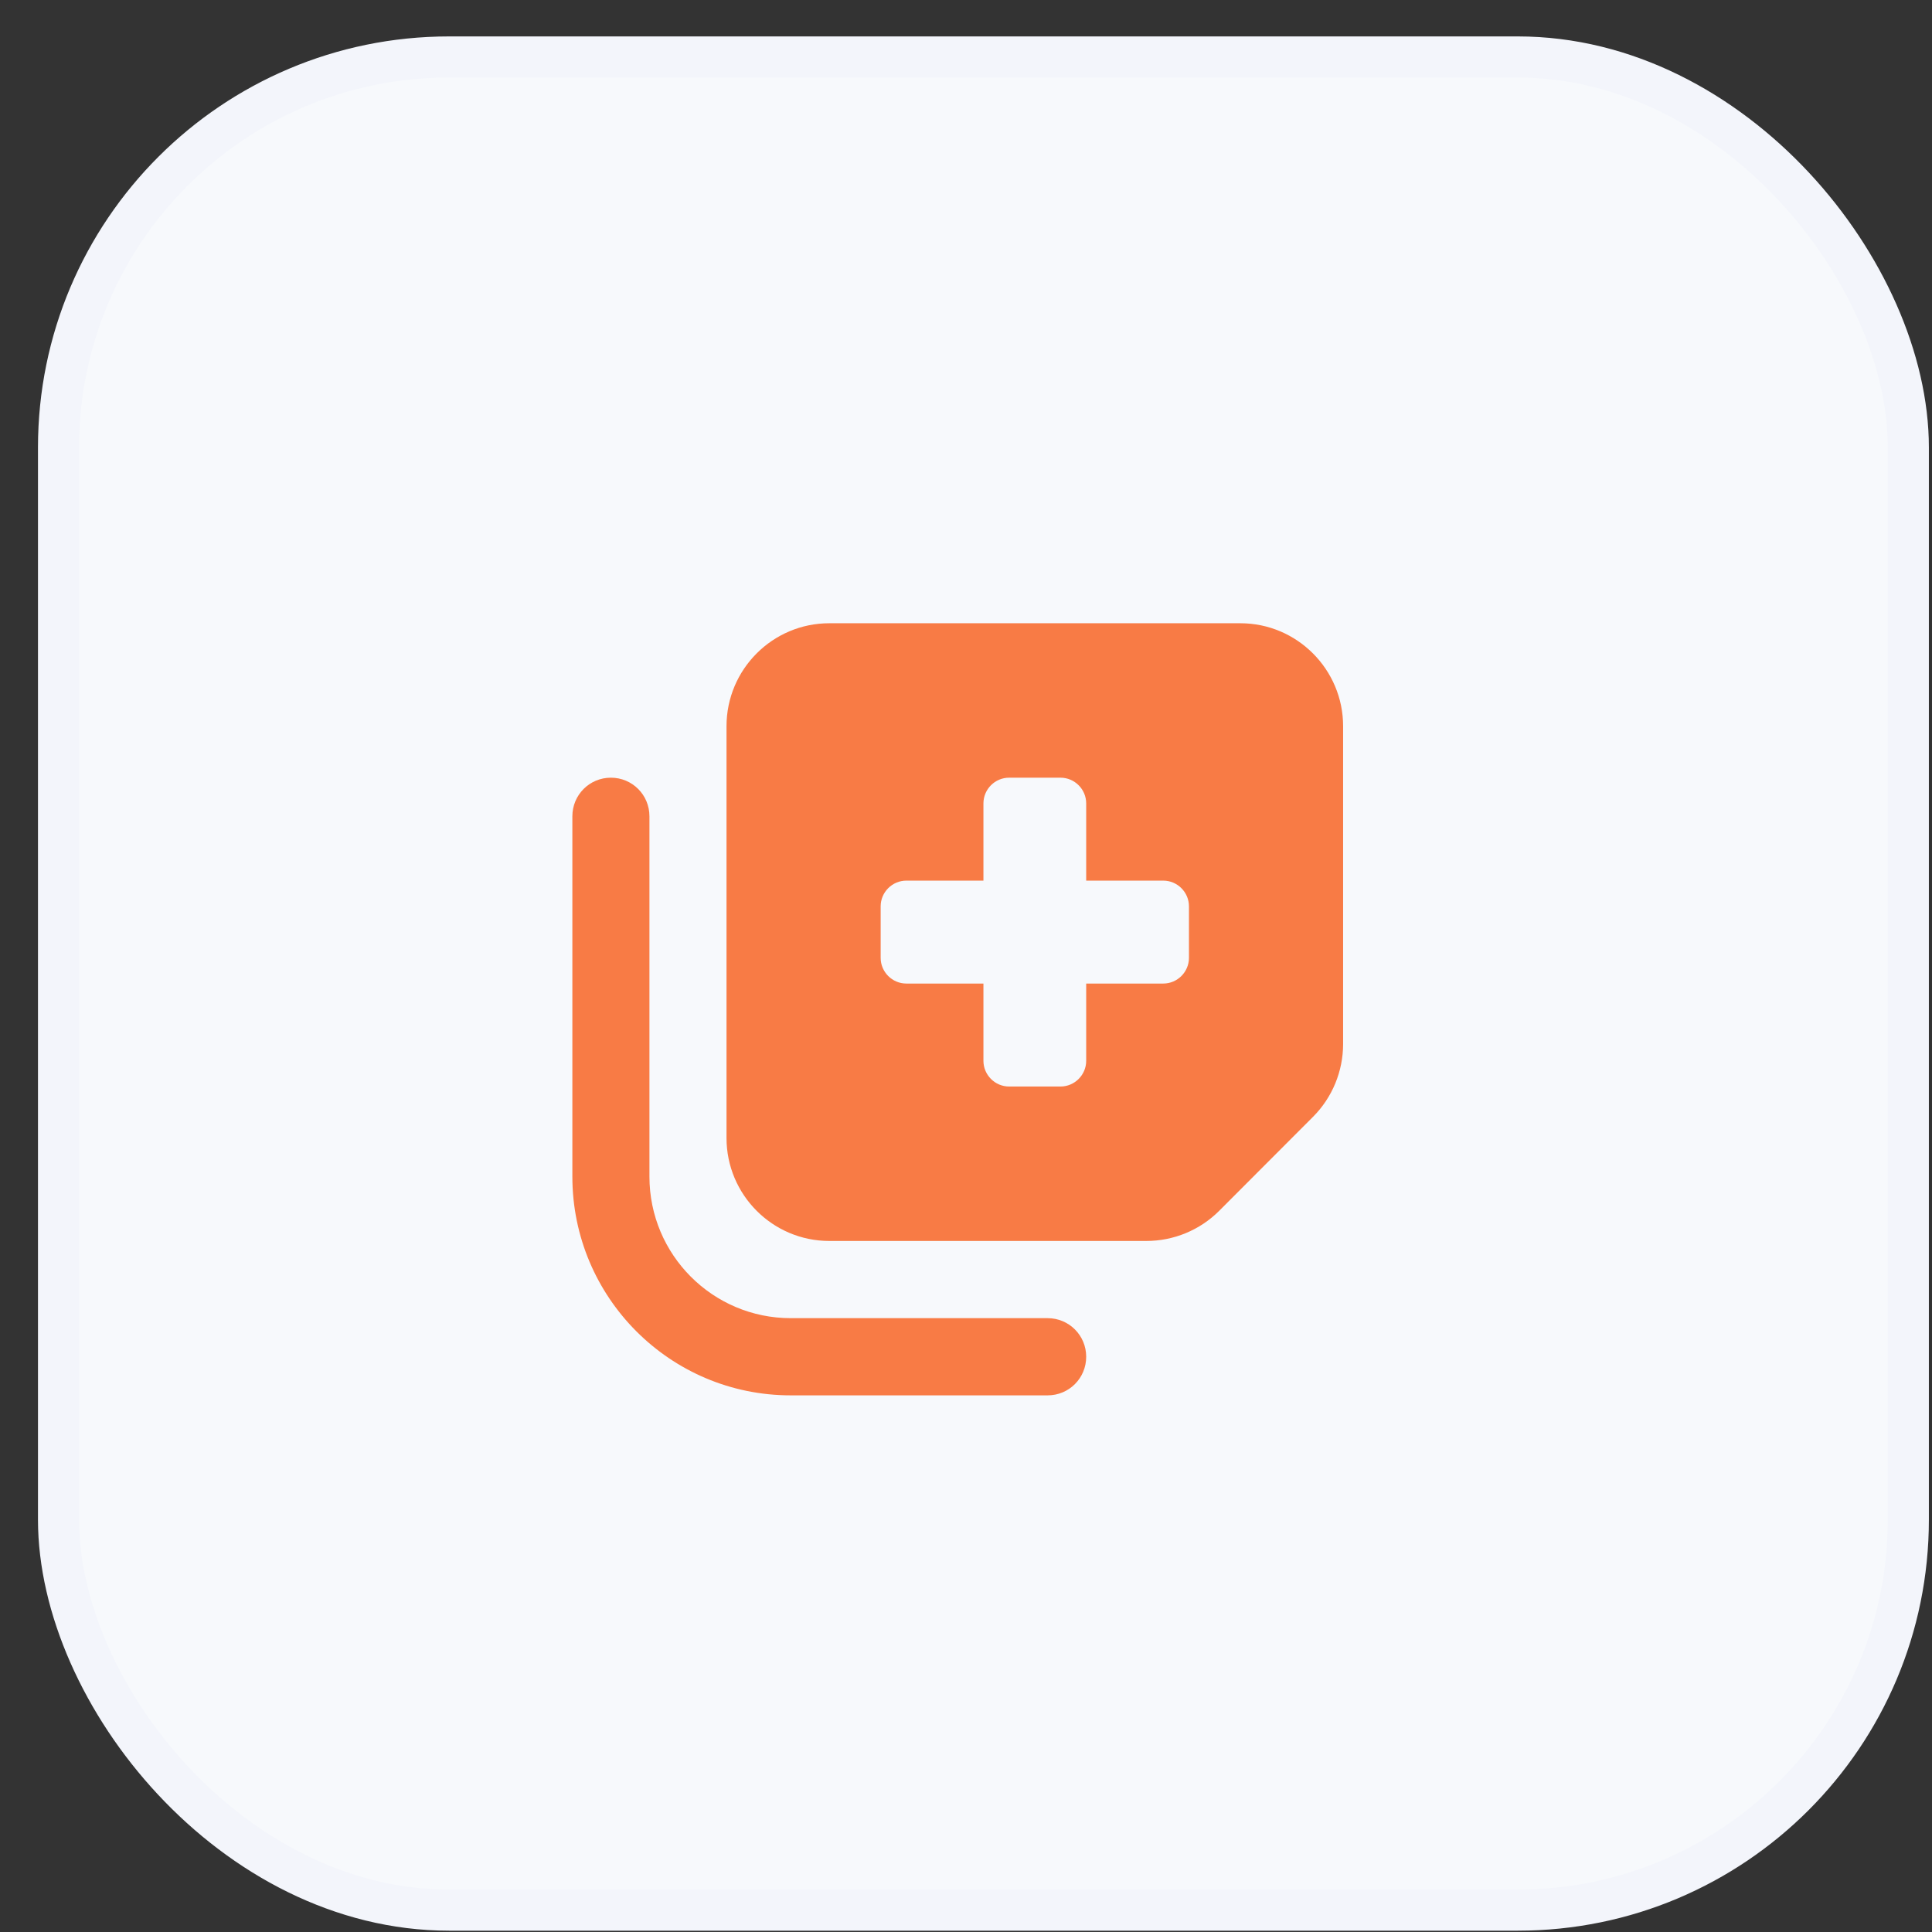 <svg xmlns="http://www.w3.org/2000/svg" width="47" height="47" viewBox="0 0 47 47" fill="none"><rect x="0" y="0" width="47" height="47" fill="#333333" stroke="none"/><rect x="1.424" y="1.386" width="45" height="45.082" rx="9.5" fill="#F7F9FC" stroke="#F3F5FB"></rect><path d="M17.674 27.684V17.666C17.674 16.285 18.795 15.162 20.174 15.162H30.174C31.552 15.162 32.674 16.285 32.674 17.666V25.395C32.674 26.06 32.412 26.698 31.943 27.168L29.658 29.457C29.189 29.926 28.552 30.189 27.888 30.189H20.174C18.795 30.189 17.674 29.066 17.674 27.684ZM24.549 18.919C24.205 18.919 23.924 19.2 23.924 19.545V21.423H22.049C21.705 21.423 21.424 21.705 21.424 22.049V23.301C21.424 23.646 21.705 23.927 22.049 23.927H23.924V25.806C23.924 26.15 24.205 26.432 24.549 26.432H25.799C26.142 26.432 26.424 26.15 26.424 25.806V23.927H28.299C28.642 23.927 28.924 23.646 28.924 23.301V22.049C28.924 21.705 28.642 21.423 28.299 21.423H26.424V19.545C26.424 19.2 26.142 18.919 25.799 18.919H24.549ZM25.486 32.067C26.006 32.067 26.424 32.486 26.424 33.006C26.424 33.527 26.006 33.945 25.486 33.945H19.236C16.302 33.945 13.924 31.562 13.924 28.623V19.858C13.924 19.337 14.342 18.919 14.861 18.919C15.381 18.919 15.799 19.337 15.799 19.858V28.623C15.799 30.525 17.338 32.067 19.236 32.067H25.486Z" fill="#F87B45"></path></svg>